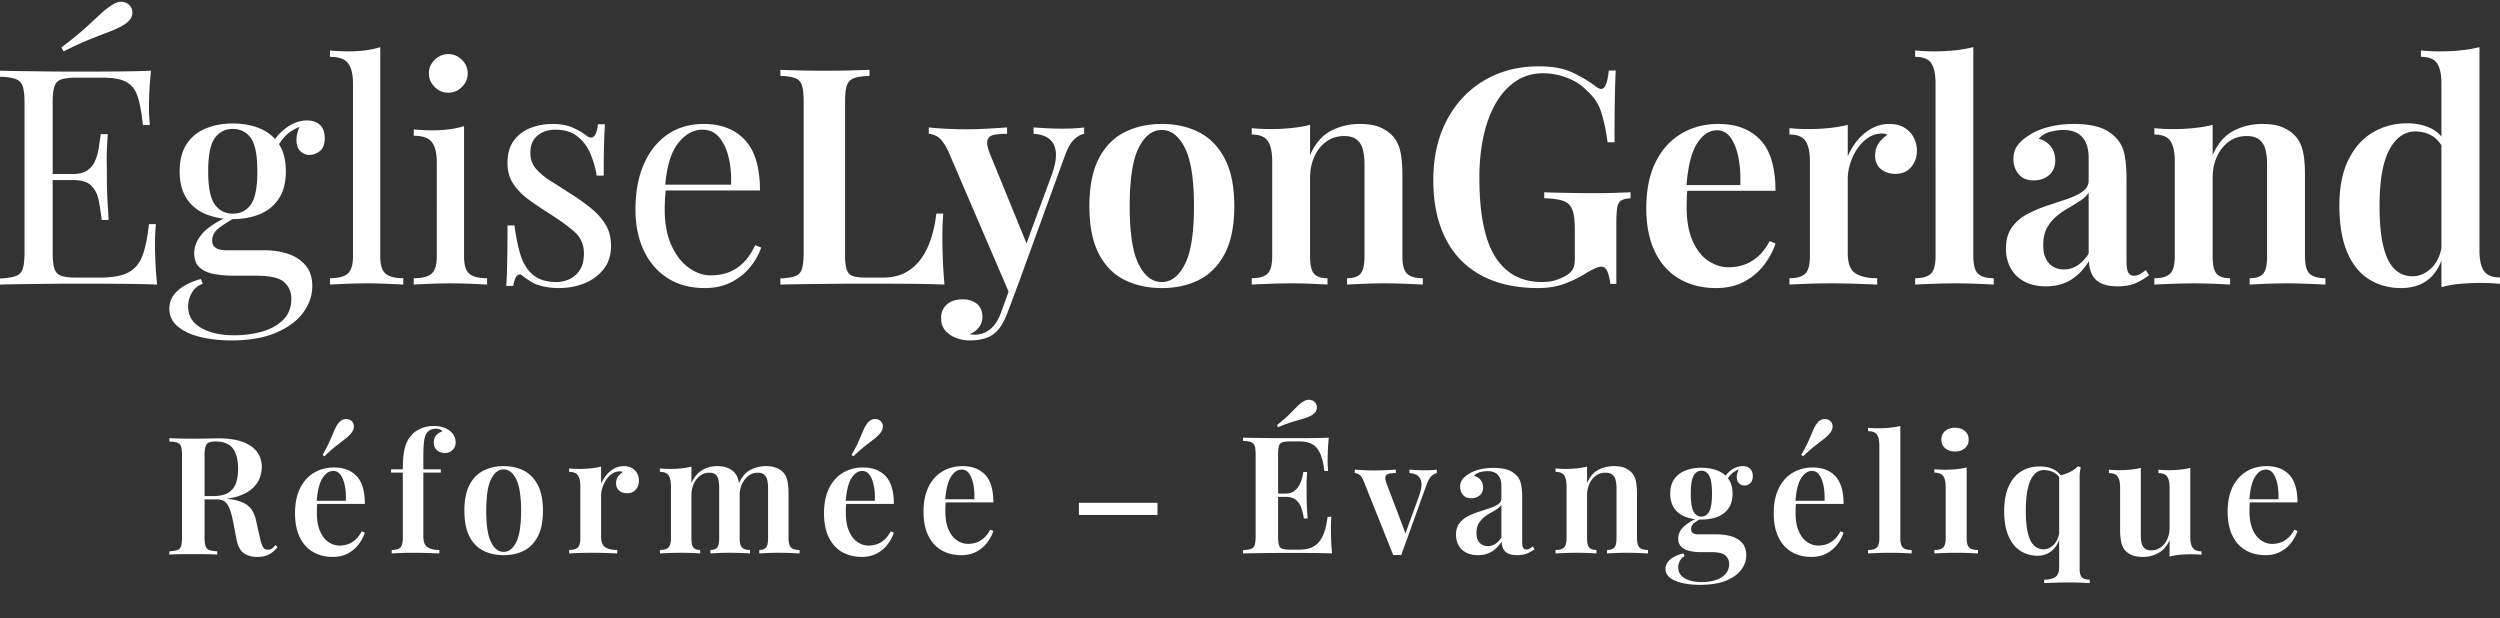 <svg xmlns="http://www.w3.org/2000/svg" viewBox="0 0 1432 354"><rect x="0" y="0" width="1432" height="354" fill="#333333" stroke="none"/><path fill="#fff" d="M97 252.884V251l1.85.067c1.212.04 2.605.081 4.18.121 2.45.063 4.9.095 7.35.095 2.693 0 5.266-.024 7.719-.073l4.1-.084c1.203-.021 2.131-.032 2.786-.032 5.653 0 10.317.675 13.992 2.025 3.675 1.35 6.423 3.25 8.245 5.698 1.822 2.449 2.732 5.337 2.732 8.665 0 2.072-.408 4.191-1.225 6.357-.816 2.167-2.23 4.16-4.24 5.98-2.01 1.822-4.758 3.313-8.244 4.475-3.487 1.161-7.93 1.742-13.333 1.742h-9.046v-1.884h8.104c3.957 0 6.988-.706 9.092-2.119 2.105-1.413 3.518-3.296 4.24-5.65.723-2.355 1.084-4.977 1.084-7.865 0-4.96-.974-8.806-2.921-11.537-1.947-2.732-5.308-4.097-10.082-4.097-2.576 0-4.256.533-5.041 1.6-.785 1.068-1.178 3.234-1.178 6.5v46.714c0 2.26.189 3.956.565 5.086.377 1.13 1.084 1.884 2.12 2.26 1.037.377 2.56.628 4.57.754v1.883l-.7-.05c-1.453-.097-3.23-.158-5.33-.185a580.99 580.99 0 0 0-7.444-.047l-2.084.003c-1.708.005-3.342.016-4.903.033l-.928.011c-2.45.031-4.46.11-6.03.235v-1.883c2.073-.126 3.628-.377 4.664-.754 1.037-.376 1.728-1.13 2.073-2.26.346-1.13.518-2.826.518-5.086v-46.715c0-2.323-.172-4.034-.518-5.133-.345-1.098-1.036-1.852-2.073-2.26-1.036-.408-2.591-.644-4.664-.706zm17.055 33.152l-.189-1.601 1.155.051c2.446.112 4.527.237 6.242.373l3.74.306c.475.04.924.08 1.348.118 1.413.125 2.685.282 3.816.47 5.214.503 9.061 1.711 11.543 3.627 2.481 1.915 4.13 4.819 4.947 8.711l2.167 9.701c.565 2.575 1.178 4.411 1.837 5.51.62 1.034 1.506 1.554 2.655 1.559l.219-.005c.88 0 1.633-.236 2.261-.706.629-.471 1.257-1.115 1.885-1.931l1.319 1.13c-1.57 1.946-3.235 3.375-4.994 4.285-1.759.91-3.989 1.366-6.69 1.366-3.015 0-5.56-.706-7.632-2.12-2.073-1.412-3.486-4.096-4.24-8.052l-1.79-9.418c-.503-2.637-1.084-4.96-1.744-6.97-.66-2.009-1.554-3.579-2.685-4.709-1.13-1.13-2.795-1.695-4.994-1.695h-10.176zm77.292-18.258c5.509 0 9.828 1.66 12.958 4.982 3.13 3.32 4.695 8.615 4.695 15.883h-31.643l-.094-1.786h20.845c.125-3.07-.063-5.905-.563-8.505-.501-2.6-1.3-4.684-2.395-6.25-1.095-1.567-2.52-2.35-4.272-2.35-2.379 0-4.445 1.394-6.197 4.182-1.753 2.789-2.848 7.347-3.287 13.675l.376.564a22.227 22.227 0 0 0-.235 2.632c-.031.94-.047 1.88-.047 2.82 0 4.322.626 7.894 1.878 10.713 1.252 2.82 2.88 4.888 4.883 6.203 2.003 1.316 4.069 1.974 6.197 1.974 1.44 0 2.91-.22 4.413-.658 1.503-.438 2.974-1.253 4.413-2.443 1.44-1.19 2.755-2.883 3.944-5.076l1.784.752c-.689 2.193-1.831 4.37-3.427 6.532s-3.647 3.932-6.15 5.31c-2.504 1.379-5.446 2.068-8.827 2.068-4.256 0-8.012-.94-11.267-2.82-3.255-1.88-5.79-4.683-7.606-8.411-1.815-3.728-2.723-8.286-2.723-13.675 0-5.702.955-10.495 2.864-14.38 1.91-3.884 4.554-6.845 7.934-8.881 3.38-2.036 7.23-3.055 11.55-3.055zm9.86-26.785c.939.814 1.44 1.848 1.502 3.101.063 1.253-.407 2.538-1.409 3.854-.938 1.19-2.112 2.334-3.52 3.43l-5.024 3.9c-1.94 1.504-4.257 3.54-6.948 6.11l-1.033-.846c1.767-3.067 3.133-5.69 4.096-7.868l1.73-4.03c.336-.788.647-1.521.934-2.2.689-1.63 1.534-3.07 2.535-4.323 1.002-1.19 2.176-1.88 3.522-2.068 1.345-.188 2.55.125 3.615.94zM248.48 244c2.055 0 3.846.264 5.372.793 1.526.53 2.85 1.23 3.971 2.1a8.787 8.787 0 0 1 2.29 2.801c.591 1.12.887 2.365.887 3.734 0 1.68-.576 3.112-1.729 4.295-1.152 1.182-2.6 1.773-4.344 1.773-1.869 0-3.41-.544-4.625-1.633-1.215-1.09-1.822-2.599-1.822-4.528 0-1.494.42-2.785 1.261-3.874.841-1.09 2.04-1.851 3.597-2.287-.186-.436-.591-.81-1.214-1.12-.623-.311-1.464-.467-2.523-.467-1.246 0-2.32.249-3.223.747a6.04 6.04 0 0 0-2.196 2.053c-.623 1.058-1.06 2.614-1.308 4.668l-.06.535c-.2 1.952-.304 4.713-.313 8.284l-.001 6.957h9.997v1.867H242.5v36.687c0 3.05.825 5.088 2.476 6.114 1.65 1.027 3.878 1.54 6.68 1.54V317l-2.802-.105c-1.09-.039-2.336-.082-3.738-.128-2.803-.094-5.793-.14-8.97-.14-2.242 0-4.484.046-6.727.14l-4.1.183c-.35.018-.665.034-.945.05v-1.96c2.304 0 3.94-.467 4.905-1.4.966-.934 1.448-2.708 1.448-5.322v-37.62H224v-1.867h6.727c0-3.672.187-6.737.56-9.195.375-2.458.95-4.558 1.73-6.301a15.473 15.473 0 0 1 3.223-4.667c1.308-1.37 3.037-2.49 5.186-3.361 2.148-.871 4.5-1.307 7.054-1.307zm40.02 23c4.33 0 8.175.858 11.532 2.573 3.358 1.716 6.026 4.445 8.003 8.188 1.977 3.744 2.965 8.672 2.965 14.786 0 6.114-.988 11.042-2.965 14.785-1.977 3.743-4.645 6.457-8.003 8.141-3.357 1.685-7.201 2.527-11.532 2.527-4.33 0-8.19-.842-11.58-2.527-3.389-1.684-6.056-4.398-8.002-8.14-1.945-3.744-2.918-8.672-2.918-14.786 0-6.114.973-11.042 2.918-14.786 1.946-3.743 4.613-6.472 8.003-8.188 3.389-1.715 7.248-2.573 11.579-2.573zm0 1.872c-2.95 0-5.35 1.856-7.202 5.567-1.851 3.712-2.777 9.748-2.777 18.108 0 8.36.926 14.38 2.777 18.06 1.852 3.681 4.252 5.521 7.202 5.521 2.887 0 5.272-1.84 7.155-5.52 1.883-3.681 2.824-9.702 2.824-18.061 0-8.36-.941-14.396-2.824-18.108-1.883-3.711-4.268-5.567-7.155-5.567zM357.32 267c1.95 0 3.57.408 4.86 1.224 1.289.816 2.248 1.852 2.877 3.107a8.718 8.718 0 0 1 .943 3.955c0 2.072-.613 3.798-1.84 5.18-1.226 1.38-2.846 2.07-4.858 2.07-1.887 0-3.428-.501-4.623-1.506-1.195-1.004-1.792-2.385-1.792-4.143 0-1.57.393-2.888 1.179-3.955.786-1.067 1.682-1.914 2.689-2.542-.692-.377-1.478-.502-2.359-.377-1.51.126-2.893.66-4.15 1.6a13.102 13.102 0 0 0-3.208 3.485 17.636 17.636 0 0 0-2.029 4.426c-.471 1.569-.707 3.075-.707 4.52V307.3c0 3.076.786 5.132 2.358 6.168 1.573 1.036 3.868 1.554 6.887 1.554V317l-2.47-.099a978.803 978.803 0 0 0-3.803-.136 248.462 248.462 0 0 0-8.538-.142c-2.453 0-4.89.047-7.311.142l-4.414.185c-.375.018-.712.034-1.011.05v-1.977c2.327 0 3.978-.471 4.953-1.413.975-.941 1.462-2.73 1.462-5.367v-29.661c0-2.825-.456-4.912-1.368-6.262-.912-1.35-2.594-2.024-5.047-2.024v-1.978a64.18 64.18 0 0 0 12.5-.047c2.107-.22 4.04-.55 5.802-.989v9.793a20.596 20.596 0 0 1 2.972-4.896 15.386 15.386 0 0 1 4.434-3.72A11.26 11.26 0 0 1 357.32 267zm53.424 0c2.419 0 4.45.345 6.093 1.036 1.517.637 2.73 1.435 3.64 2.393l.22.243c1.117 1.193 1.892 2.778 2.326 4.755.434 1.978.651 4.473.651 7.486v25.33c0 2.636.45 4.426 1.35 5.367.898.942 2.433 1.413 4.604 1.413V317l-1.786-.091c-.902-.043-1.982-.091-3.237-.144a154.609 154.609 0 0 0-6.512-.142c-2.233 0-4.388.047-6.465.142l-2.888.137a207.4 207.4 0 0 0-1.81.098v-1.977c1.799 0 3.086-.471 3.86-1.413.776-.941 1.163-2.73 1.163-5.367v-28.531c0-1.695-.124-3.217-.372-4.567s-.775-2.417-1.581-3.201c-.806-.785-2.047-1.178-3.72-1.178a8.632 8.632 0 0 0-5.21 1.695c-1.55 1.13-2.775 2.684-3.675 4.661-.899 1.978-1.348 4.19-1.348 6.639v24.482c0 2.636.372 4.426 1.116 5.367.744.942 2.046 1.413 3.907 1.413V317l-1.215-.068c-.916-.049-2.046-.105-3.39-.167a132.583 132.583 0 0 0-6.186-.142c-2.295 0-4.62.047-6.977.142l-4.308.185c-.368.018-.7.034-.994.05v-1.977c2.295 0 3.922-.471 4.884-1.413.961-.941 1.442-2.73 1.442-5.367v-29.661c0-2.825-.45-4.912-1.35-6.262-.898-1.35-2.557-2.024-4.976-2.024v-1.978a62.41 62.41 0 0 0 12.326-.047c2.077-.22 3.984-.55 5.72-.989v9.417c1.55-3.453 3.628-5.933 6.233-7.44 2.605-1.506 5.426-2.259 8.465-2.259zm28 0c2.419 0 4.45.345 6.093 1.036 1.517.637 2.73 1.435 3.64 2.393l.22.243c1.117 1.193 1.892 2.778 2.326 4.755.434 1.978.651 4.473.651 7.486v25.33c0 2.636.481 4.426 1.442 5.367.962.942 2.59 1.413 4.884 1.413V317l-1.812-.091c-.926-.043-2.043-.091-3.35-.144a166.84 166.84 0 0 0-6.745-.142c-2.233 0-4.388.047-6.465.142l-2.888.137a207.4 207.4 0 0 0-1.81.098v-1.977c1.799 0 3.086-.471 3.86-1.413.776-.941 1.163-2.73 1.163-5.367v-28.531c0-1.695-.139-3.217-.418-4.567-.28-1.35-.853-2.417-1.721-3.201-.868-.785-2.17-1.178-3.907-1.178-1.923 0-3.659.597-5.21 1.79-1.55 1.192-2.775 2.777-3.674 4.755-.899 1.977-1.38 4.19-1.442 6.638l-.465-6.78c1.675-3.892 3.907-6.56 6.698-8.003a19.16 19.16 0 0 1 8.93-2.166zm55.603.778c5.509 0 9.828 1.66 12.958 4.982 3.13 3.32 4.695 8.615 4.695 15.883h-31.643l-.094-1.786h20.845c.125-3.07-.063-5.905-.563-8.505-.501-2.6-1.3-4.684-2.395-6.25-1.095-1.567-2.52-2.35-4.272-2.35-2.379 0-4.445 1.394-6.197 4.182-1.753 2.789-2.848 7.347-3.287 13.675l.376.564a22.227 22.227 0 0 0-.235 2.632c-.031.94-.047 1.88-.047 2.82 0 4.322.626 7.894 1.878 10.713 1.252 2.82 2.88 4.888 4.883 6.203 2.003 1.316 4.069 1.974 6.197 1.974 1.44 0 2.91-.22 4.413-.658 1.503-.438 2.974-1.253 4.413-2.443 1.44-1.19 2.755-2.883 3.944-5.076l1.784.752c-.689 2.193-1.831 4.37-3.427 6.532s-3.647 3.932-6.15 5.31c-2.504 1.379-5.446 2.068-8.827 2.068-4.256 0-8.012-.94-11.267-2.82-3.255-1.88-5.79-4.683-7.606-8.411-1.815-3.728-2.723-8.286-2.723-13.675 0-5.702.955-10.495 2.864-14.38 1.91-3.884 4.554-6.845 7.934-8.881 3.38-2.036 7.23-3.055 11.55-3.055zm9.86-26.785c.939.814 1.44 1.848 1.502 3.101.063 1.253-.407 2.538-1.409 3.854-.938 1.19-2.112 2.334-3.52 3.43l-5.024 3.9c-1.94 1.504-4.257 3.54-6.948 6.11l-1.033-.846c1.767-3.067 3.133-5.69 4.096-7.868l1.73-4.03c.336-.788.647-1.521.934-2.2.689-1.63 1.534-3.07 2.535-4.323 1.002-1.19 2.176-1.88 3.522-2.068 1.345-.188 2.55.125 3.615.94zM551.347 267c5.509 0 9.828 1.653 12.958 4.96 3.13 3.306 4.695 8.578 4.695 15.814h-31.643l-.094-1.778h20.845c.125-3.057-.063-5.88-.563-8.468-.501-2.59-1.3-4.664-2.395-6.223-1.095-1.56-2.52-2.34-4.272-2.34-2.379 0-4.445 1.388-6.197 4.164-1.753 2.777-2.848 7.315-3.287 13.616l.376.561a22.038 22.038 0 0 0-.235 2.62 83.975 83.975 0 0 0-.047 2.808c0 4.305.626 7.86 1.878 10.668 1.252 2.807 2.88 4.866 4.883 6.176 2.003 1.31 4.069 1.965 6.197 1.965 1.44 0 2.91-.218 4.413-.655 1.503-.437 2.974-1.248 4.413-2.433 1.44-1.185 2.755-2.87 3.944-5.053l1.784.748c-.689 2.184-1.831 4.352-3.427 6.504-1.596 2.152-3.647 3.915-6.15 5.287-2.504 1.373-5.446 2.059-8.827 2.059-4.256 0-8.012-.936-11.267-2.807-3.255-1.872-5.79-4.664-7.606-8.376-1.815-3.711-2.723-8.25-2.723-13.615 0-5.677.955-10.45 2.864-14.318 1.91-3.867 4.554-6.815 7.934-8.843 3.38-2.027 7.23-3.041 11.55-3.041zM663 288v7h-45v-7h45zm98.122-37.3a127.7 127.7 0 0 0-.517 7.445l-.074 2.084c-.04 1.276-.063 2.327-.066 3.153v.24c0 1.187.03 2.326.093 3.419l.047.787c.047.755.094 1.413.14 1.975h-2.16c-.5-4.307-1.314-7.694-2.441-10.16-1.127-2.466-2.646-4.214-4.556-5.244-1.91-1.03-4.398-1.545-7.466-1.545h-5.166c-1.879 0-3.319.156-4.32.468-1.002.312-1.676.968-2.02 1.966-.344 1-.517 2.529-.517 4.589v47.946c0 1.998.173 3.512.517 4.542.344 1.03 1.018 1.7 2.02 2.013 1.001.312 2.441.468 4.32.468h5.353c3.194 0 5.87-.593 8.03-1.78 2.161-1.185 3.899-3.136 5.213-5.852 1.315-2.715 2.286-6.446 2.912-11.19h2.16c-.188 1.935-.281 4.432-.281 7.491l.004.8c.015 1.246.06 2.884.136 4.913.094 2.497.267 5.088.517 7.772l-1.503-.054a358.207 358.207 0 0 0-8.38-.172l-4.246-.031c-1.61-.01-3.14-.016-4.588-.02l-8.474-.004c-2.054 0-4.253.012-6.595.036l-9.278.105c-2.786.03-5.431.078-7.936.14v-1.873c2.066-.125 3.616-.374 4.65-.749 1.032-.375 1.721-1.124 2.065-2.247.345-1.124.517-2.81.517-5.057v-46.448c0-2.31-.172-4.01-.517-5.103-.344-1.093-1.033-1.842-2.066-2.248-1.033-.406-2.583-.64-4.649-.702V250.7l2.181.05c1.478.03 3 .056 4.57.076l9.45.108 2.986.029c1.291.01 2.536.015 3.733.017l8.628-.002c2.355-.005 4.941-.02 7.759-.044l1.662-.018c2.998-.038 5.715-.11 8.153-.216zm-31.84 32.026H746v1.873h-16.718v-1.873zm17.282-12.36h2.16l-.071 1.041c-.2 3.051-.286 5.42-.258 7.105l.029 2.041c.007.659.012 1.295.015 1.91l.003 1.2c0 1.56.031 3.277.094 5.15l.049 1.225c.08 1.768.22 4.075.42 6.922h-2.16a33.4 33.4 0 0 0-1.455-6.04c-.658-1.904-1.691-3.434-3.1-4.588-1.409-1.155-3.428-1.733-6.058-1.733v-1.873c1.941 0 3.522-.406 4.743-1.217a9.474 9.474 0 0 0 2.959-3.137 17.601 17.601 0 0 0 1.737-4.027 30.85 30.85 0 0 0 .893-3.98zm.281-40.549c1.315-.749 2.646-.983 3.992-.702 1.346.28 2.332 1.014 2.959 2.2.563 1.124.657 2.28.281 3.465-.375 1.187-1.252 2.185-2.63 2.997-1.377.812-2.927 1.467-4.649 1.967l-4.229 1.238-1.829.54c-2.316.688-5.197 1.749-8.64 3.185l-.658-1.218c2.943-2.31 5.291-4.339 7.044-6.087l1.265-1.267a229.594 229.594 0 0 0 3.197-3.274c1.22-1.28 2.52-2.295 3.897-3.044zM823 269v1.979c-1.174.251-2.271.91-3.29 1.979-1.02 1.068-1.994 2.952-2.921 5.654L802.606 318a26.347 26.347 0 0 0-2.225-.094c-.742 0-1.514.031-2.318.094l-16.686-41.744c-.927-2.387-1.885-3.864-2.874-4.43-.989-.564-1.823-.847-2.503-.847V269c1.73.126 3.523.236 5.377.33 1.854.094 3.893.141 6.118.141 1.916 0 3.94-.047 6.072-.141l1.794-.085c1.466-.074 2.861-.155 4.185-.245v1.979c-1.36 0-2.58.094-3.661.283-1.082.188-1.808.675-2.179 1.46-.37.785-.216 2.152.464 4.1l11.124 29.305-.834 1.036 8.435-23.275c1.051-2.952 1.484-5.34 1.298-7.161-.185-1.822-.85-3.204-1.993-4.146-1.143-.943-2.765-1.477-4.867-1.602V269l2.286.141.727.047a87.97 87.97 0 0 0 5.609.189c1.297 0 2.58-.031 3.847-.094s2.333-.157 3.198-.283zm23.574 49c-2.71 0-5.011-.511-6.902-1.533-1.89-1.023-3.309-2.417-4.254-4.183-.945-1.765-1.418-3.733-1.418-5.901 0-2.664.63-4.848 1.89-6.552 1.261-1.704 2.884-3.067 4.87-4.09a41.705 41.705 0 0 1 6.286-2.602l1.86-.603c1.524-.496 2.984-.977 4.38-1.441 1.953-.65 3.56-1.41 4.821-2.277 1.26-.868 1.89-2.014 1.89-3.439v-6.784c0-1.983-.298-3.61-.897-4.88s-1.481-2.23-2.647-2.88c-1.166-.651-2.632-.976-4.396-.976-1.324 0-2.71.186-4.16.557-1.45.372-2.647 1.085-3.592 2.138 1.638.434 2.915 1.24 3.828 2.416.914 1.177 1.371 2.602 1.371 4.275 0 1.921-.646 3.424-1.938 4.508-1.292 1.084-2.915 1.626-4.869 1.626-2.08 0-3.655-.65-4.726-1.951-1.072-1.302-1.608-2.82-1.608-4.554 0-1.735.442-3.176 1.324-4.322.882-1.146 2.111-2.184 3.687-3.113 1.576-1.054 3.592-1.89 6.05-2.51 2.458-.62 5.137-.929 8.036-.929 2.773 0 5.231.294 7.374.883 2.143.588 3.97 1.626 5.483 3.113 1.513 1.425 2.49 3.191 2.93 5.298.442 2.106.663 4.677.663 7.713v25.465c0 1.55.189 2.649.567 3.3.378.65.977.975 1.796.975.63 0 1.23-.155 1.796-.464.568-.31 1.198-.744 1.891-1.302l1.04 1.58a19.233 19.233 0 0 1-4.349 2.51c-1.512.62-3.34.929-5.483.929-2.206 0-3.955-.31-5.247-.93-1.292-.619-2.237-1.517-2.836-2.695-.599-1.177-.93-2.57-.993-4.182-1.512 2.479-3.371 4.4-5.577 5.762-2.206 1.363-4.853 2.045-7.941 2.045zm5.672-5.204a7.804 7.804 0 0 0 4.207-1.209c1.292-.805 2.473-2.013 3.545-3.624V289.19c-.63.929-1.528 1.765-2.694 2.509a78.027 78.027 0 0 1-3.735 2.23 25.524 25.524 0 0 0-3.734 2.556c-1.166.96-2.143 2.138-2.93 3.532-.788 1.394-1.182 3.175-1.182 5.344 0 2.416.598 4.26 1.796 5.53 1.197 1.27 2.773 1.905 4.727 1.905zM924.439 267c2.608 0 4.704.345 6.288 1.036 1.583.69 2.872 1.57 3.865 2.636 1.118 1.193 1.91 2.731 2.375 4.614.466 1.883.7 4.426.7 7.627v25.33c0 2.636.48 4.426 1.443 5.367.962.942 2.592 1.413 4.89 1.413V317l-1.815-.091c-.926-.043-2.045-.091-3.355-.144a167.28 167.28 0 0 0-6.753-.142c-2.297 0-4.533.047-6.706.142l-3.947.185c-.334.018-.633.034-.897.05v-1.977c1.987 0 3.385-.471 4.192-1.413.807-.941 1.21-2.73 1.21-5.367v-28.531c0-1.695-.155-3.217-.465-4.567-.31-1.35-.931-2.417-1.863-3.201-.931-.785-2.266-1.178-4.005-1.178-2.05 0-3.866.565-5.45 1.695-1.583 1.13-2.825 2.684-3.725 4.661-.9 1.978-1.35 4.19-1.35 6.639v24.482c0 2.636.403 4.426 1.21 5.367.807.942 2.205 1.413 4.192 1.413V317l-1.232-.068a440.67 440.67 0 0 0-3.519-.167 144.254 144.254 0 0 0-6.427-.142 173.7 173.7 0 0 0-6.986.142l-4.314.185c-.368.018-.7.034-.995.05v-1.977c2.298 0 3.928-.471 4.89-1.413.963-.941 1.444-2.73 1.444-5.367v-29.661c0-2.825-.45-4.912-1.35-6.262-.901-1.35-2.562-2.024-4.984-2.024v-1.978a62.573 62.573 0 0 0 12.342-.047c2.08-.22 3.99-.55 5.728-.989v9.417c1.553-3.578 3.695-6.09 6.427-7.533 2.733-1.444 5.713-2.166 8.942-2.166zm49.28 68c-3.675 0-7.009-.342-10-1.026-2.99-.684-5.358-1.695-7.102-3.032-1.745-1.337-2.617-3.031-2.617-5.083 0-1.99.872-3.763 2.617-5.317 1.744-1.555 4.299-2.736 7.663-3.545l.655 1.493a6.895 6.895 0 0 0-2.71 2.798 7.89 7.89 0 0 0-.935 3.731c0 2.674 1.23 4.742 3.691 6.203 2.461 1.462 5.748 2.192 9.86 2.192 2.804 0 5.39-.373 7.757-1.12 2.368-.745 4.268-1.896 5.701-3.45 1.433-1.555 2.15-3.483 2.15-5.784 0-1.927-.701-3.544-2.103-4.85-1.402-1.306-4.19-1.959-8.365-1.959h-6.168c-2.305 0-4.408-.249-6.308-.746-1.9-.498-3.412-1.306-4.533-2.425-1.122-1.12-1.682-2.674-1.682-4.664 0-2.426.997-4.618 2.99-6.576 1.994-1.96 5.11-3.872 9.346-5.737l1.028.84c-1.557.808-2.944 1.678-4.159 2.611-1.215.933-1.822 2.114-1.822 3.545 0 1.99 1.37 2.985 4.112 2.985h10.56c3.24 0 6.122.404 8.646 1.212 2.523.809 4.532 2.084 6.028 3.825 1.495 1.74 2.243 4.042 2.243 6.902 0 2.985-.966 5.768-2.898 8.349-1.931 2.58-4.844 4.664-8.738 6.25-3.894 1.585-8.863 2.378-14.906 2.378zm.842-37.405c-3.365 0-6.402-.513-9.112-1.539-2.71-1.026-4.845-2.643-6.402-4.85-1.558-2.208-2.337-5.022-2.337-8.442s.78-6.219 2.337-8.395c1.557-2.176 3.691-3.793 6.402-4.85 2.71-1.058 5.747-1.586 9.112-1.586 3.427 0 6.48.528 9.159 1.586 2.679 1.057 4.797 2.674 6.355 4.85 1.557 2.176 2.336 4.975 2.336 8.395s-.779 6.234-2.336 8.442c-1.558 2.207-3.676 3.824-6.355 4.85-2.68 1.026-5.732 1.54-9.16 1.54zm0-1.679c1.869 0 3.349-.948 4.439-2.845 1.09-1.896 1.636-5.332 1.636-10.307 0-4.975-.546-8.41-1.636-10.307-1.09-1.897-2.57-2.845-4.44-2.845-1.868 0-3.348.948-4.439 2.845-1.09 1.896-1.635 5.332-1.635 10.307 0 4.975.545 8.41 1.635 10.307 1.09 1.897 2.57 2.845 4.44 2.845zm14.112-20.055l-1.776-.652c.935-2.301 2.461-4.245 4.58-5.83 2.118-1.586 4.361-2.379 6.729-2.379 1.806 0 3.224.497 4.252 1.492 1.028.995 1.542 2.395 1.542 4.198 0 1.866-.498 3.234-1.495 4.104-.997.87-2.088 1.306-3.271 1.306-1.06 0-2.025-.357-2.898-1.073-.872-.715-1.37-1.834-1.495-3.358-.124-1.523.374-3.435 1.495-5.736l.935.373c-2.43.933-4.237 1.959-5.42 3.078-1.184 1.12-2.244 2.612-3.178 4.477zm49.674-8.083c5.509 0 9.828 1.66 12.958 4.982 3.13 3.32 4.695 8.615 4.695 15.883h-31.643l-.094-1.786h20.845c.125-3.07-.063-5.905-.563-8.505-.501-2.6-1.3-4.684-2.395-6.25-1.095-1.567-2.52-2.35-4.272-2.35-2.379 0-4.445 1.394-6.197 4.182-1.753 2.789-2.848 7.347-3.287 13.675l.376.564a22.229 22.229 0 0 0-.235 2.632c-.031.94-.047 1.88-.047 2.82 0 4.322.626 7.894 1.878 10.713 1.252 2.82 2.88 4.888 4.883 6.203 2.003 1.316 4.069 1.974 6.197 1.974 1.44 0 2.91-.22 4.413-.658 1.503-.438 2.974-1.253 4.413-2.443 1.44-1.19 2.755-2.883 3.944-5.076l1.784.752c-.689 2.193-1.831 4.37-3.427 6.532s-3.647 3.932-6.15 5.31c-2.504 1.379-5.446 2.068-8.827 2.068-4.256 0-8.012-.94-11.267-2.82-3.255-1.88-5.79-4.683-7.606-8.411-1.815-3.728-2.723-8.286-2.723-13.675 0-5.702.955-10.495 2.864-14.38 1.91-3.884 4.554-6.845 7.934-8.881 3.38-2.036 7.23-3.055 11.55-3.055zm9.86-26.785c.939.814 1.44 1.848 1.502 3.101.063 1.253-.407 2.538-1.409 3.854-.938 1.19-2.112 2.334-3.52 3.43l-5.024 3.9c-1.94 1.504-4.257 3.54-6.948 6.11l-1.033-.846c1.767-3.067 3.133-5.69 4.096-7.868l1.73-4.03c.336-.788.647-1.521.934-2.2.689-1.63 1.534-3.07 2.535-4.323 1.002-1.19 2.176-1.88 3.522-2.068 1.345-.188 2.55.125 3.615.94zM1088.51 244v64.33c0 2.61.493 4.381 1.48 5.314.985.932 2.655 1.398 5.009 1.398V317l-1.84-.09c-.934-.043-2.054-.09-3.36-.143-2.322-.093-4.692-.14-7.11-.14-2.353 0-4.754.047-7.203.14l-3.866.157c-.627.027-1.168.053-1.621.076v-1.958c2.354 0 4.024-.466 5.01-1.398.986-.933 1.479-2.704 1.479-5.314v-53.142c0-2.797-.446-4.864-1.336-6.2-.89-1.336-2.608-2.005-5.153-2.005v-1.957c2.036.186 4.008.28 5.916.28 2.417 0 4.676-.11 6.775-.327 2.1-.218 4.04-.544 5.82-.979zm31.321 1c2.29 0 4.167.622 5.63 1.865 1.463 1.244 2.194 2.891 2.194 4.943 0 2.052-.731 3.7-2.194 4.943-1.463 1.244-3.34 1.866-5.63 1.866s-4.167-.622-5.63-1.866c-1.463-1.243-2.194-2.89-2.194-4.943 0-2.052.731-3.7 2.194-4.943 1.463-1.243 3.34-1.865 5.63-1.865zm6.68 22.756v40.57c0 2.612.492 4.384 1.478 5.316.986.933 2.656 1.4 5.01 1.4V317l-1.85-.09c-.941-.043-2.074-.09-3.398-.143-2.354-.093-4.74-.14-7.157-.14-2.353 0-4.739.047-7.156.14l-4.42.183c-.377.018-.717.034-1.019.05v-1.959c2.354 0 4.024-.466 5.01-1.399.986-.932 1.479-2.704 1.479-5.316v-29.285c0-2.86-.462-4.958-1.384-6.295-.922-1.337-2.624-2.005-5.105-2.005v-1.959a66.278 66.278 0 0 0 12.643-.047c2.131-.217 4.087-.543 5.868-.979zm41.703-.568c3.167 0 5.853.547 8.058 1.642 2.205 1.095 4.052 2.987 5.543 5.677h-1.49c-1.057-1.814-2.423-3.144-4.1-3.988-1.677-.845-3.509-1.267-5.496-1.267-3.291 0-5.838 1.94-7.639 5.818-1.8 3.879-2.701 9.79-2.701 17.735 0 5.193.403 9.415 1.21 12.668.808 3.253 1.988 5.6 3.54 7.038 1.553 1.439 3.354 2.158 5.404 2.158 2.298 0 4.363-1.016 6.195-3.05 1.832-2.032 2.872-4.957 3.12-8.773l.652 2.627c-.745 4.13-2.313 7.304-4.704 9.525-2.391 2.22-5.294 3.331-8.71 3.331-3.54 0-6.77-.907-9.688-2.721-2.92-1.814-5.217-4.63-6.894-8.446-1.677-3.816-2.515-8.633-2.515-14.45 0-5.693.87-10.432 2.608-14.217 1.74-3.785 4.13-6.615 7.173-8.492 3.043-1.877 6.521-2.815 10.434-2.815zm22.17-.188l1.491.845a13.567 13.567 0 0 0-.512 2.58 26.17 26.17 0 0 0-.14 2.674v52.737c0 2.377.435 4.004 1.305 4.88.869.876 2.36 1.313 4.471 1.313V334l-2.532-.13-2.266-.105c-2.08-.093-4.207-.14-6.38-.14-2.556 0-5.02.034-7.392.103l-5.2.18c-.89.034-1.662.065-2.314.092v-1.97c2.67 0 4.767-.485 6.288-1.455 1.522-.97 2.283-2.862 2.283-5.677v-52.55a18.974 18.974 0 0 0 3.959-1.031 21.661 21.661 0 0 0 3.82-1.877c1.21-.75 2.25-1.564 3.12-2.44zm64.214 1v39.52c0 2.823.47 4.909 1.412 6.258.941 1.348 2.604 2.023 4.989 2.023v1.976a60.586 60.586 0 0 0-5.837-.283c-2.322 0-4.534.095-6.636.283-2.103.188-4.033.533-5.79 1.035v-9.41c-1.569 3.45-3.718 5.913-6.448 7.387-2.73 1.474-5.664 2.211-8.802 2.211-2.448 0-4.503-.33-6.166-.988-1.664-.659-2.997-1.553-4.001-2.682-1.067-1.192-1.82-2.76-2.26-4.705-.439-1.944-.659-4.453-.659-7.527v-23.806c0-2.823-.455-4.91-1.365-6.258-.91-1.349-2.588-2.023-5.036-2.023v-1.976a63.952 63.952 0 0 0 12.473-.047c2.103-.22 4.033-.549 5.79-.988v38.391c0 1.694.141 3.2.424 4.517.282 1.317.862 2.368 1.741 3.152.879.784 2.197 1.176 3.954 1.176 1.945 0 3.703-.564 5.272-1.694 1.569-1.129 2.808-2.666 3.718-4.61.91-1.945 1.365-4.14 1.365-6.587v-23.053c0-2.823-.455-4.91-1.365-6.258-.91-1.349-2.589-2.023-5.036-2.023v-1.976a63.952 63.952 0 0 0 12.473-.047c2.102-.22 4.032-.549 5.79-.988zm43.748-1c5.509 0 9.828 1.653 12.958 4.96 3.13 3.306 4.695 8.578 4.695 15.814h-31.643l-.094-1.778h20.845c.125-3.057-.063-5.88-.563-8.468-.501-2.59-1.3-4.664-2.395-6.223-1.095-1.56-2.52-2.34-4.272-2.34-2.379 0-4.445 1.388-6.197 4.164-1.753 2.777-2.848 7.315-3.287 13.616l.376.561a22.039 22.039 0 0 0-.235 2.62 83.972 83.972 0 0 0-.047 2.808c0 4.305.626 7.86 1.878 10.668 1.252 2.807 2.88 4.866 4.883 6.176 2.003 1.31 4.069 1.965 6.197 1.965 1.44 0 2.91-.218 4.413-.655 1.503-.437 2.974-1.248 4.413-2.433 1.44-1.185 2.755-2.87 3.944-5.053l1.784.748c-.689 2.184-1.831 4.352-3.427 6.504-1.596 2.152-3.647 3.915-6.15 5.287-2.504 1.373-5.446 2.059-8.827 2.059-4.256 0-8.012-.936-11.267-2.807-3.255-1.872-5.79-4.664-7.606-8.376-1.815-3.711-2.723-8.25-2.723-13.615 0-5.677.955-10.45 2.864-14.318 1.91-3.867 4.554-6.815 7.934-8.843 3.38-2.027 7.23-3.041 11.55-3.041zM86.532 40.493a174.5 174.5 0 0 0-.882 10.334l-.072 1.432c-.173 3.807-.26 6.691-.26 8.652 0 2.076.058 4.066.173 5.97l.095 1.486c.084 1.259.168 2.35.252 3.272H81.85c-.694-6.806-1.677-12.199-2.948-16.178-1.272-3.98-3.44-6.806-6.503-8.479-3.064-1.673-7.66-2.509-13.786-2.509H44.22c-3.931 0-6.908.317-8.931.952-2.023.634-3.381 1.96-4.075 3.98-.694 2.018-1.04 5.162-1.04 9.43v85.824c0 4.152.346 7.267 1.04 9.343.694 2.077 2.052 3.432 4.075 4.067 2.023.634 5 .951 8.93.951h12.66c7.283 0 12.803-.98 16.56-2.941 3.758-1.961 6.474-5.162 8.15-9.604 1.677-4.44 2.92-10.468 3.729-18.081h3.988l-.086.836c-.276 2.865-.42 6.515-.433 10.95v.672c0 2.192.086 5.335.26 9.43.173 4.095.49 8.335.953 12.718l-1.993-.074a643.902 643.902 0 0 0-15.51-.336l-2.44-.023c-5.451-.042-10.463-.069-15.036-.08l-14.53-.006c-3.263 0-6.739.02-10.428.058l-16.537.201c-4.74.058-9.249.145-13.526.26v-3.46l1.004-.066c3.437-.247 6.08-.687 7.927-1.319 2.023-.692 3.381-2.076 4.075-4.153.693-2.076 1.04-5.19 1.04-9.343V58.835c0-4.268-.347-7.412-1.04-9.43-.694-2.02-2.052-3.404-4.075-4.153-2.023-.75-5-1.183-8.931-1.298v-3.46l2.886.072c3.407.08 6.953.142 10.64.187l16.537.201c2.87.03 5.61.049 8.221.056l13.804.001c3.653-.004 7.626-.021 11.92-.051l4.402-.034c6.763-.058 12.804-.202 18.122-.433zM24.972 99.67h31.733v3.46H24.971v-3.46zm32.774-22.84h3.988l-.13 1.926c-.357 5.428-.517 9.687-.482 12.777l.046 3.118c.027 2.102.042 4.087.045 5.956v.794c0 2.36.04 4.912.117 7.657l.057 1.86c.116 3.46.405 8.478.867 15.053h-3.988a201.997 201.997 0 0 0-1.648-10.814c-.635-3.519-2.023-6.403-4.161-8.652-2.14-2.25-5.752-3.374-10.839-3.374v-3.46c3.816 0 6.735-.78 8.758-2.337 2.023-1.557 3.497-3.547 4.422-5.97a33.452 33.452 0 0 0 1.907-7.526l.208-1.526c.278-1.994.555-3.82.833-5.482zm6.029-73.705l.56-.353c2.312-1.5 4.422-2.047 6.33-1.644 1.907.404 3.323 1.356 4.248 2.855.925 1.5 1.156 3.144.694 4.932-.462 1.788-1.908 3.49-4.335 5.104-2.428 1.5-5.232 2.855-8.41 4.067l-3.134 1.203a982.1 982.1 0 0 0-6.407 2.506l-1.558.616c-4.22 1.673-9.335 4.009-15.347 7.008l-1.214-2.25 1.31-.998c4.729-3.626 8.657-6.84 11.783-9.643l1.866-1.68a381.23 381.23 0 0 0 6.891-6.366c2.241-2.13 4.482-3.915 6.723-5.357zM132.461 195c-6.142 0-11.936-.635-17.383-1.906-5.446-1.271-9.821-3.265-13.124-5.98C98.651 184.4 97 180.961 97 176.802c0-4.044 1.622-7.51 4.867-10.399 3.245-2.889 7.649-5.084 13.211-6.586l1.043 2.773c-2.55.809-4.577 2.427-6.084 4.853-1.506 2.426-2.26 5.142-2.26 8.146 0 5.315 2.463 9.388 7.388 12.218 4.925 2.831 11.328 4.247 19.208 4.247 5.215 0 10.314-.665 15.297-1.993 4.983-1.33 9.097-3.553 12.342-6.673 3.245-3.12 4.867-7.222 4.867-12.305 0-3.813-1.362-6.962-4.085-9.446s-8.083-3.726-16.08-3.726h-12.862c-3.709 0-7.301-.29-10.778-.867-3.476-.578-6.316-1.79-8.517-3.64-2.202-1.848-3.303-4.68-3.303-8.492 0-3.929 1.622-7.713 4.867-11.352 3.245-3.64 9.213-7.366 17.904-11.179l2.086 1.56c-3.94 2.08-7.358 4.188-10.256 6.326-2.897 2.137-4.345 4.65-4.345 7.54 0 3.696 2.781 5.545 8.344 5.545h21.728c4.867 0 9.358.693 13.472 2.08 4.114 1.386 7.445 3.582 9.995 6.586 2.55 3.004 3.824 6.932 3.824 11.785 0 5.43-1.738 10.515-5.215 15.252-3.476 4.737-8.662 8.58-15.557 11.525-6.896 2.947-15.442 4.42-25.64 4.42zm.87-69.5c-5.68 0-10.836-.953-15.472-2.859-4.635-1.906-8.285-4.882-10.95-8.926-2.666-4.044-3.999-9.243-3.999-15.598s1.333-11.554 3.998-15.598c2.666-4.044 6.316-7.02 10.951-8.926 4.636-1.907 9.793-2.86 15.471-2.86 5.794 0 10.98.953 15.558 2.86 4.577 1.906 8.199 4.882 10.864 8.926 2.665 4.044 3.998 9.243 3.998 15.598s-1.333 11.554-3.998 15.598c-2.665 4.044-6.287 7.02-10.864 8.926-4.578 1.906-9.764 2.86-15.558 2.86zm0-3.119c4.403 0 7.85-1.733 10.342-5.2 2.491-3.466 3.737-9.82 3.737-19.064s-1.246-15.598-3.737-19.065c-2.492-3.466-5.94-5.2-10.343-5.2-4.288 0-7.706 1.734-10.256 5.2-2.495 3.393-3.77 9.552-3.822 18.479l-.002.586c0 9.243 1.275 15.598 3.824 19.065 2.55 3.466 5.968 5.199 10.256 5.199zm25.03-37.263l-3.129-1.213c1.623-3.928 4.404-7.395 8.344-10.399 3.94-3.004 8.054-4.506 12.342-4.506 3.013 0 5.447.838 7.3 2.513 1.855 1.675 2.782 4.189 2.782 7.54 0 3.581-.956 6.094-2.868 7.538-1.912 1.445-3.853 2.167-5.823 2.167-1.739 0-3.361-.607-4.868-1.82-1.506-1.213-2.375-3.148-2.607-5.806-.232-2.657.58-6.066 2.434-10.226l2.26.52c-4.868 1.85-8.344 3.784-10.43 5.806-2.086 2.022-3.998 4.651-5.737 7.886zM217.81 27v119.867c0 4.857 1.012 8.153 3.037 9.888 2.025 1.735 5.41 2.602 10.153 2.602V163l-2.774-.149c-1.56-.078-3.443-.166-5.65-.262l-.514-.023a277.797 277.797 0 0 0-22.017-.08l-3.053.125c-3.532.154-6.196.283-7.992.389v-3.643c4.744 0 8.128-.867 10.153-2.602 2.025-1.735 3.037-5.03 3.037-9.888v-99.05c0-5.205-.926-9.05-2.777-11.536-1.851-2.487-5.322-3.73-10.413-3.73v-3.643c3.702.347 7.29.52 10.76.52 3.356 0 6.566-.202 9.633-.607 3.066-.404 5.871-1.011 8.417-1.821zm38.975 4c3.008 0 5.612 1.093 7.81 3.278 2.198 2.186 3.298 4.774 3.298 7.765 0 2.991-1.1 5.58-3.298 7.765-2.198 2.185-4.802 3.278-7.81 3.278s-5.611-1.093-7.81-3.278c-2.198-2.186-3.297-4.774-3.297-7.765 0-2.99 1.099-5.579 3.297-7.765 2.199-2.185 4.802-3.278 7.81-3.278zm9.025 41.24v74.713c0 4.831 1.012 8.11 3.037 9.835 2.025 1.726 5.41 2.588 10.153 2.588V163l-1.426-.08a847.02 847.02 0 0 0-7.512-.351 279.278 279.278 0 0 0-22.017-.08l-2.02.08c-4.05.172-7.058.316-9.025.431v-3.624c4.744 0 8.128-.862 10.153-2.588 2.025-1.725 3.037-5.004 3.037-9.835V92.945c0-5.176-.926-9.001-2.777-11.474-1.851-2.474-5.322-3.71-10.413-3.71v-3.624c3.702.345 7.29.518 10.76.518 3.356 0 6.566-.201 9.633-.604 3.066-.403 5.871-1.007 8.417-1.812zM316.512 71c4.65 0 8.604.75 11.86 2.25l.907.426c2.795 1.338 4.877 2.58 6.244 3.73 3.837 3.115 6.163 1.038 6.977-6.233h4.012c-.218 3.03-.385 6.592-.501 10.686l-.067 2.752c-.087 4.194-.13 9.524-.13 15.991h-4.012a55.478 55.478 0 0 0-3.575-12.464c-1.686-4.04-4.157-7.357-7.413-9.954-3.256-2.597-7.5-3.895-12.733-3.895-4.07 0-7.47 1.125-10.203 3.376-2.733 2.25-4.099 5.568-4.099 9.954 0 3.462 1.047 6.434 3.14 8.915 2.093 2.481 4.825 4.79 8.197 6.925l3.47 2.202c2.377 1.513 4.883 3.116 7.519 4.809 4.418 2.77 8.43 5.597 12.035 8.482 3.604 2.885 6.482 6.059 8.633 9.521 2.151 3.463 3.227 7.56 3.227 12.291 0 5.31-1.395 9.752-4.186 13.33-2.79 3.578-6.424 6.29-10.901 8.136-4.477 1.847-9.39 2.77-14.739 2.77-2.558 0-4.97-.202-7.238-.606a35.323 35.323 0 0 1-6.54-1.818 33.458 33.458 0 0 1-3.576-2.077 51.058 51.058 0 0 1-3.576-2.597c-1.163-.923-2.21-.894-3.14.087-.93.98-1.627 2.914-2.092 5.8H290l.072-1.194c.185-3.253.33-7.08.432-11.478l.061-2.973c.089-5.013.133-11.339.133-18.978h4.011c.814 6.463 1.977 12.118 3.489 16.965 1.511 4.847 3.895 8.627 7.15 11.339 3.257 2.712 7.792 4.068 13.605 4.068 2.326 0 4.68-.52 7.064-1.558 2.384-1.039 4.39-2.77 6.018-5.194 1.628-2.423 2.442-5.655 2.442-9.694 0-5.078-1.86-9.233-5.582-12.464-3.72-3.231-8.43-6.636-14.128-10.214a229.643 229.643 0 0 1-11.773-7.963c-3.663-2.654-6.628-5.655-8.895-9.002-2.268-3.346-3.401-7.386-3.401-12.118 0-5.193 1.192-9.434 3.575-12.723 2.384-3.29 5.553-5.713 9.506-7.271 3.954-1.558 8.198-2.337 12.733-2.337zm86.51 0c10.13 0 18.043 3.087 23.74 9.262 5.698 6.174 8.547 15.782 8.547 28.823h-60.95l-.172-3.29h44.547c.23-5.654-.23-10.877-1.381-15.666-1.152-4.79-2.965-8.627-5.44-11.512-2.474-2.885-5.668-4.328-9.582-4.328-5.295 0-9.986 2.655-14.072 7.963-4.086 5.31-6.532 13.734-7.338 25.275l.518.692a75.056 75.056 0 0 0-.518 5.713 112.62 112.62 0 0 0-.173 6.232c0 7.848 1.266 14.599 3.799 20.254 2.532 5.655 5.841 9.954 9.928 12.897 4.086 2.943 8.316 4.414 12.69 4.414 3.454 0 6.734-.548 9.842-1.644 3.108-1.097 5.986-2.914 8.633-5.453 2.648-2.54 4.95-5.944 6.907-10.214l3.453 1.385c-1.266 3.808-3.338 7.501-6.216 11.08-2.878 3.577-6.503 6.49-10.878 8.741-4.374 2.25-9.438 3.376-15.194 3.376-8.288 0-15.395-1.904-21.324-5.713-5.928-3.808-10.474-9.088-13.64-15.84-3.165-6.75-4.748-14.512-4.748-23.283 0-10.156 1.612-18.898 4.835-26.227 3.223-7.328 7.77-12.983 13.64-16.965 5.87-3.981 12.72-5.972 20.547-5.972zM621 73v3.634c-2.185.462-4.226 1.673-6.123 3.634-1.897 1.961-3.708 5.422-5.433 10.383l-25.527 70.258-6.555 17.478c-1.034 2.884-2.156 5.336-3.363 7.355-1.207 2.019-2.558 3.663-4.053 4.932-1.725 1.5-3.824 2.596-6.296 3.288-2.472.692-5.203 1.038-8.193 1.038a21.77 21.77 0 0 1-7.675-1.384c-2.472-.923-4.542-2.308-6.21-4.154-1.667-1.845-2.5-4.268-2.5-7.268 0-3.23 1.092-5.826 3.277-7.787 2.185-1.961 5.174-2.942 8.969-2.942 3.334 0 6.065.837 8.193 2.51 2.127 1.672 3.19 4.182 3.19 7.527 0 2.192-.632 4.153-1.897 5.884-1.265 1.73-3.047 3.057-5.347 3.98.575.115 1.121.202 1.639.26l.489.048c.306.025.575.038.805.038 3.334 0 6.324-1.096 8.969-3.288 2.644-2.192 4.771-5.653 6.381-10.383l3.979-10.978-34.68-80.738c-2.185-4.384-4.255-7.095-6.21-8.134-1.954-1.038-3.564-1.557-4.829-1.557V73c3.335.346 6.813.606 10.435.779 3.622.173 7.273.26 10.953.26 4.254 0 8.365-.116 12.332-.347l4.636-.277 4.388-.277 2.101-.138v3.634c-2.645 0-5.002.173-7.072.52-2.07.345-3.42 1.297-4.053 2.855-.632 1.557-.201 4.24 1.294 8.046l20.966 51.34 14.392-39.053c1.955-5.422 2.76-9.806 2.415-13.152-.345-3.346-1.61-5.884-3.795-7.614-2.185-1.73-5.174-2.711-8.969-2.942V73l5.52.346a186 186 0 0 0 5.347.26 146.422 146.422 0 0 0 12.16-.087l1.06-.057c1.898-.113 3.528-.267 4.89-.462zM498.068 40v3.475c-3.924.115-6.896.55-8.915 1.303-2.02.752-3.376 2.142-4.068 4.169-.665 1.946-1.01 4.932-1.037 8.96l-.002 88.068c0 3.706.317 6.514.952 8.425.635 1.911 1.818 3.156 3.549 3.736 1.731.579 4.212.868 7.444.868h9.867c4.501 0 8.454-.81 11.858-2.432 3.405-1.621 6.377-3.996 8.916-7.123 2.539-3.127 4.616-6.978 6.232-11.553 1.615-4.575 2.77-9.758 3.462-15.549h3.982c-.305 3.364-.476 7.624-.512 12.781l-.008 2.16c0 2.548.087 6.196.26 10.945.173 4.749.49 9.671.952 14.767l-1.99-.074a663.095 663.095 0 0 0-17.918-.36l-5.663-.04c-4.397-.027-8.47-.042-12.223-.046H488.8c-3.374.008-6.969.032-10.786.073l-16.386.186c-5.136.058-10.012.145-14.628.261v-3.475l.972-.065c3.326-.249 5.858-.69 7.597-1.324 1.904-.695 3.174-2.085 3.809-4.17.634-2.085.952-5.212.952-9.381v-86.17c0-4.285-.318-7.441-.952-9.468-.635-2.027-1.905-3.417-3.809-4.17-1.904-.752-4.76-1.187-8.569-1.302V40l2.446.091a880.4 880.4 0 0 0 7.93.238l.703.018c4.501.116 9.348.174 14.542.174 3.785 0 7.533-.037 11.245-.111l2.777-.063c4.616-.115 8.425-.231 11.425-.347zM665.5 71c7.987 0 15.078 1.581 21.27 4.743 6.194 3.162 11.114 8.193 14.76 15.092 3.647 6.899 5.47 15.983 5.47 27.251 0 11.269-1.823 20.353-5.47 27.252-3.646 6.899-8.566 11.9-14.76 15.005-6.192 3.105-13.283 4.657-21.27 4.657s-15.107-1.552-21.358-4.657c-6.25-3.104-11.17-8.106-14.76-15.005-3.588-6.9-5.382-15.983-5.382-27.252 0-11.268 1.794-20.352 5.383-27.251 3.588-6.9 8.508-11.93 14.76-15.092C650.392 72.581 657.512 71 665.5 71zm0 3.45c-5.44 0-9.869 3.42-13.283 10.262-3.358 6.726-5.064 17.59-5.121 32.594l-.002.78c0 15.408 1.708 26.504 5.123 33.288 3.414 6.784 7.842 10.176 13.283 10.176 5.325 0 9.724-3.392 13.197-10.176 3.414-6.669 5.15-17.505 5.207-32.508l.002-.78c0-15.408-1.737-26.532-5.21-33.374-3.472-6.842-7.871-10.262-13.196-10.262zM778.831 71c4.823 0 8.698.635 11.626 1.906 2.928 1.27 5.31 2.887 7.148 4.851 2.066 2.195 3.53 5.025 4.391 8.49.862 3.465 1.292 8.143 1.292 14.034v46.606c0 4.851.89 8.143 2.67 9.876 1.78 1.732 4.794 2.599 9.042 2.599V163l-1.127-.06a813.228 813.228 0 0 0-8.432-.373 310.83 310.83 0 0 0-12.487-.26c-4.248 0-8.382.087-12.4.26l-5.824.266c-1.24.061-2.284.117-3.132.167v-3.638c3.674 0 6.257-.867 7.75-2.6 1.493-1.732 2.239-5.024 2.239-9.875V94.39c0-3.119-.287-5.92-.861-8.403-.574-2.484-1.722-4.447-3.445-5.891-1.722-1.444-4.19-2.166-7.406-2.166-3.789 0-7.147 1.04-10.075 3.119-2.928 2.08-5.225 4.938-6.89 8.576-1.665 3.639-2.497 7.71-2.497 12.215v45.047c0 4.851.746 8.143 2.239 9.876 1.493 1.732 4.076 2.599 7.75 2.599V163l-2.39-.131c-1.716-.088-3.847-.19-6.393-.302-3.904-.173-7.866-.26-11.884-.26-4.249 0-8.555.087-12.918.26l-5.312.22c-1.822.08-3.323.15-4.505.213v-3.638c4.248 0 7.262-.867 9.042-2.6 1.78-1.732 2.67-5.024 2.67-9.875V92.311c0-5.198-.833-9.039-2.498-11.522-1.664-2.483-4.736-3.725-9.214-3.725v-3.638c3.674.346 7.234.52 10.678.52 4.249 0 8.296-.203 12.143-.607 3.846-.404 7.377-1.01 10.592-1.82v17.327c2.87-6.584 6.832-11.204 11.884-13.861C767.349 72.328 772.861 71 778.831 71zm102.575-33c7.753 0 14.06 1.122 18.92 3.365 4.86 2.243 9.315 4.86 13.365 7.851 1.389 1.15 2.546 1.726 3.472 1.726 2.198 0 3.645-3.509 4.34-10.526h3.992l-.06 1.162a455.265 455.265 0 0 0-.395 11.673l-.066 3.212c-.116 6.327-.174 14.667-.174 25.02h-3.992c-.81-6.211-1.967-11.79-3.472-16.737-1.504-4.947-4.223-9.145-8.158-12.597-3.009-3.22-6.798-5.723-11.37-7.506-4.57-1.783-9.17-2.674-13.799-2.674-6.133 0-11.485 1.581-16.056 4.745-4.57 3.163-8.39 7.477-11.456 12.942-3.067 5.464-5.352 11.79-6.856 18.98-1.505 7.19-2.257 14.869-2.257 23.037 0 20.706 3.038 35.862 9.113 45.468 6.075 9.605 15.015 14.408 26.818 14.408 3.24 0 6.046-.431 8.418-1.294 2.373-.863 4.311-1.755 5.815-2.675 1.852-1.265 3.067-2.588 3.646-3.969.578-1.38.867-3.106.867-5.176v-16.91c0-5.062-.462-8.83-1.388-11.303-.926-2.473-2.633-4.17-5.12-5.09-2.489-.92-6.163-1.438-11.023-1.553v-3.451l1.018.047c1.742.077 3.705.138 5.89.185l4.99.091 6.415.108c3.529.058 6.74.086 9.633.086l2.054-.004c3.376-.013 6.512-.061 9.409-.143l2.142-.066c3.135-.101 5.775-.203 7.919-.304v3.45c-2.314.116-4.08.518-5.294 1.209-1.215.69-1.996 2.07-2.343 4.141l-.084.54c-.278 1.972-.424 4.78-.436 8.424l-.001 34.692h-3.472c-.116-1.955-.578-4.084-1.388-6.384-.81-2.301-2.026-3.451-3.646-3.451-.81 0-1.735.201-2.777.604l-.318.128c-1.072.448-2.76 1.297-5.063 2.546a63.143 63.143 0 0 1-12.931 6.471c-4.571 1.668-9.576 2.502-15.015 2.502-12.96 0-23.925-2.445-32.893-7.334-8.969-4.889-15.767-11.963-20.396-21.224-4.629-9.26-6.943-20.332-6.943-33.216 0-13.23 2.604-24.733 7.811-34.511 5.207-9.778 12.353-17.342 21.437-22.691 9.084-5.35 19.47-8.024 31.158-8.024zm102.937 33c10.19 0 18.181 3.047 23.972 9.141 5.79 6.094 8.685 15.81 8.685 29.149h-58.54l-.174-3.277h38.564c.231-5.634-.116-10.837-1.042-15.61-.927-4.771-2.403-8.594-4.43-11.47-2.027-2.874-4.661-4.311-7.904-4.311-4.4 0-8.222 2.558-11.465 7.675-3.242 5.117-5.269 13.482-6.08 25.096l.695 1.035a40.472 40.472 0 0 0-.434 4.829c-.058 1.725-.087 3.45-.087 5.174 0 7.934 1.158 14.488 3.474 19.663 2.317 5.174 5.328 8.968 9.033 11.383 3.706 2.415 7.528 3.622 11.465 3.622 2.664 0 5.385-.402 8.164-1.207 2.78-.805 5.501-2.3 8.165-4.485 2.663-2.184 5.095-5.289 7.296-9.313l3.3 1.38c-1.274 4.024-3.387 8.02-6.34 11.987-2.953 3.967-6.746 7.215-11.378 9.745-4.633 2.53-10.075 3.794-16.329 3.794-7.875 0-14.823-1.725-20.845-5.174-6.022-3.45-10.712-8.595-14.07-15.437-3.359-6.842-5.038-15.207-5.038-25.095 0-10.464 1.766-19.26 5.298-26.39 3.532-7.128 8.425-12.561 14.679-16.298C969.23 72.869 976.352 71 984.343 71zm97.817 0c3.559 0 6.514.75 8.867 2.252 2.353 1.502 4.103 3.408 5.251 5.718a16.148 16.148 0 0 1 1.722 7.277c0 3.811-1.12 6.988-3.357 9.529-2.239 2.541-5.194 3.812-8.867 3.812-3.443 0-6.256-.924-8.436-2.773-2.181-1.848-3.272-4.389-3.272-7.623 0-2.888.718-5.313 2.153-7.277 1.434-1.963 3.07-3.523 4.906-4.678-1.262-.693-2.697-.924-4.304-.693-2.755.231-5.28 1.213-7.575 2.946-2.296 1.732-4.247 3.87-5.854 6.41a32.577 32.577 0 0 0-3.702 8.143c-.86 2.888-1.291 5.66-1.291 8.317v42.794c0 5.66 1.435 9.443 4.304 11.349 2.87 1.906 7.06 2.859 12.569 2.859V163l-4.615-.186c-1.96-.075-4.238-.157-6.835-.247a449.75 449.75 0 0 0-15.581-.26c-4.476 0-8.924.087-13.343.26l-5.371.22c-1.838.08-3.348.15-4.529.213v-3.638c4.247 0 7.26-.867 9.039-2.6 1.779-1.732 2.669-5.024 2.669-9.875V92.311c0-5.198-.833-9.039-2.497-11.522-1.664-2.483-4.735-3.725-9.211-3.725v-3.638c3.673.346 7.231.52 10.675.52 4.246 0 8.292-.203 12.138-.607 3.845-.404 7.374-1.01 10.588-1.82v18.02a37.957 37.957 0 0 1 5.423-9.01c2.238-2.772 4.936-5.053 8.092-6.844 3.157-1.79 6.571-2.685 10.244-2.685zm48.16-44v119.847c0 4.863.888 8.163 2.663 9.9s4.78 2.605 9.017 2.605V163l-2.766-.142a983.048 983.048 0 0 0-6.595-.292c-4.18-.174-8.444-.26-12.795-.26-4.237 0-8.56.086-12.968.26l-6.181.257c-1.466.065-2.698.124-3.695.177v-3.648c4.237 0 7.242-.868 9.017-2.605 1.775-1.737 2.662-5.037 2.662-9.9V47.843c0-5.21-.801-9.061-2.404-11.55-1.603-2.49-4.695-3.735-9.275-3.735v-3.647c3.664.347 7.214.52 10.649.52 4.351 0 8.416-.202 12.195-.607 3.778-.406 7.27-1.013 10.477-1.824zm41.592 137c-4.939 0-9.13-.95-12.576-2.852-3.445-1.902-6.03-4.495-7.752-7.779-1.723-3.284-2.584-6.943-2.584-10.977 0-4.955 1.148-9.017 3.445-12.187 2.297-3.169 5.255-5.704 8.872-7.606a75.142 75.142 0 0 1 11.456-4.84l3.943-1.306c2.578-.858 5.053-1.69 7.427-2.497 3.56-1.21 6.489-2.621 8.786-4.235 2.296-1.613 3.445-3.745 3.445-6.396V90.706c0-3.687-.546-6.713-1.637-9.075-1.09-2.362-2.698-4.149-4.823-5.359-2.125-1.21-4.795-1.815-8.01-1.815-2.412 0-4.939.346-7.58 1.037-2.642.692-4.824 2.017-6.547 3.976 2.986.807 5.312 2.305 6.977 4.495s2.498 4.84 2.498 7.951c0 3.573-1.177 6.367-3.531 8.384-2.355 2.017-5.312 3.025-8.872 3.025-3.79 0-6.661-1.21-8.614-3.63-1.952-2.42-2.928-5.243-2.928-8.47 0-3.227.804-5.906 2.411-8.038 1.608-2.132 3.848-4.062 6.719-5.791 2.871-1.96 6.546-3.515 11.025-4.667 4.48-1.153 9.36-1.729 14.643-1.729 5.053 0 9.532.547 13.437 1.642 3.735 1.047 6.945 2.859 9.629 5.435l.363.356c2.756 2.65 4.536 5.935 5.34 9.853.804 3.918 1.206 8.701 1.206 14.348v47.364c0 2.881.344 4.927 1.033 6.137.69 1.21 1.78 1.815 3.274 1.815 1.148 0 2.24-.288 3.273-.864 1.033-.577 2.182-1.383 3.445-2.42l1.895 2.938c-2.527 1.96-5.168 3.515-7.924 4.667-2.757 1.153-6.087 1.729-9.992 1.729-4.02 0-7.207-.576-9.56-1.729-2.355-1.152-4.078-2.823-5.169-5.013-1.091-2.19-1.694-4.782-1.809-7.778-2.756 4.61-6.144 8.182-10.164 10.717s-8.843 3.803-14.47 3.803zm10.336-9.68c2.756 0 5.312-.75 7.666-2.248 2.354-1.498 4.508-3.745 6.46-6.741v-34.918c-1.149 1.728-2.785 3.284-4.91 4.667a141.603 141.603 0 0 1-6.804 4.149 46.483 46.483 0 0 0-6.805 4.753c-2.125 1.787-3.905 3.976-5.34 6.57-1.436 2.592-2.154 5.905-2.154 9.939 0 4.494 1.091 7.923 3.273 10.285 2.183 2.362 5.054 3.544 8.614 3.544zM1295.83 71c4.823 0 8.698.635 11.626 1.906 2.928 1.27 5.31 2.887 7.148 4.851 2.066 2.195 3.53 5.025 4.391 8.49.862 3.465 1.292 8.143 1.292 14.034v46.606c0 4.851.89 8.143 2.67 9.876 1.78 1.732 4.794 2.599 9.042 2.599V163l-1.127-.06a813.233 813.233 0 0 0-8.432-.373 310.83 310.83 0 0 0-12.487-.26c-4.248 0-8.382.087-12.4.26l-5.824.266a328.2 328.2 0 0 0-3.132.167v-3.638c3.674 0 6.257-.867 7.75-2.6 1.493-1.732 2.239-5.024 2.239-9.875V94.39c0-3.119-.287-5.92-.861-8.403-.574-2.484-1.722-4.447-3.445-5.891-1.722-1.444-4.19-2.166-7.406-2.166-3.789 0-7.147 1.04-10.075 3.119-2.928 2.08-5.225 4.938-6.89 8.576-1.665 3.639-2.497 7.71-2.497 12.215v45.047c0 4.851.746 8.143 2.239 9.876 1.493 1.732 4.076 2.599 7.75 2.599V163l-2.39-.131a922.6 922.6 0 0 0-6.393-.302c-3.904-.173-7.866-.26-11.884-.26-4.249 0-8.555.087-12.918.26l-5.312.22c-1.822.08-3.323.15-4.505.213v-3.638c4.248 0 7.262-.867 9.042-2.6 1.78-1.732 2.67-5.024 2.67-9.875V92.311c0-5.198-.833-9.039-2.498-11.522-1.664-2.483-4.736-3.725-9.214-3.725v-3.638c3.674.346 7.234.52 10.678.52 4.249 0 8.296-.203 12.143-.607 3.846-.404 7.377-1.01 10.592-1.82v17.327c2.87-6.584 6.832-11.204 11.884-13.861 5.052-2.657 10.564-3.985 16.534-3.985zm124.41-44v116.703c0 5.194.864 9.032 2.594 11.514 1.729 2.482 4.784 3.723 9.165 3.723v3.636c-3.574-.346-7.148-.52-10.722-.52-4.265 0-8.3.174-12.105.52-3.805.346-7.379.981-10.722 1.905V47.778c0-5.195-.836-9.033-2.507-11.515-1.672-2.481-4.756-3.722-9.252-3.722v-3.636c3.689.346 7.263.52 10.722.52 4.38 0 8.473-.203 12.278-.607 3.804-.404 7.32-1.01 10.549-1.818zm-41.331 43.634c5.072 0 9.626.98 13.661 2.943 4.036 1.963 7.033 5.252 8.993 9.87l-2.075 1.731c-1.614-3.347-3.805-5.83-6.572-7.445-2.767-1.616-5.88-2.424-9.338-2.424-6.226 0-11.212 3.492-14.959 10.475-3.68 6.86-5.552 17.31-5.618 31.35l-.002.77c0 9.696.75 17.516 2.248 23.461 1.499 5.945 3.66 10.245 6.485 12.9 2.825 2.655 6.197 3.982 10.117 3.982 4.15 0 7.897-1.702 11.24-5.108 3.344-3.405 5.303-8.282 5.88-14.63l1.21 4.847c-1.498 7.042-4.323 12.41-8.473 16.103-4.15 3.694-9.627 5.541-16.429 5.541-6.917 0-13.056-1.703-18.417-5.108-5.361-3.405-9.511-8.6-12.451-15.583-2.94-6.984-4.41-15.844-4.41-26.579 0-10.504 1.73-19.248 5.188-26.232 3.459-6.984 8.128-12.207 14.007-15.67 5.88-3.463 12.452-5.194 19.715-5.194z"/></svg>